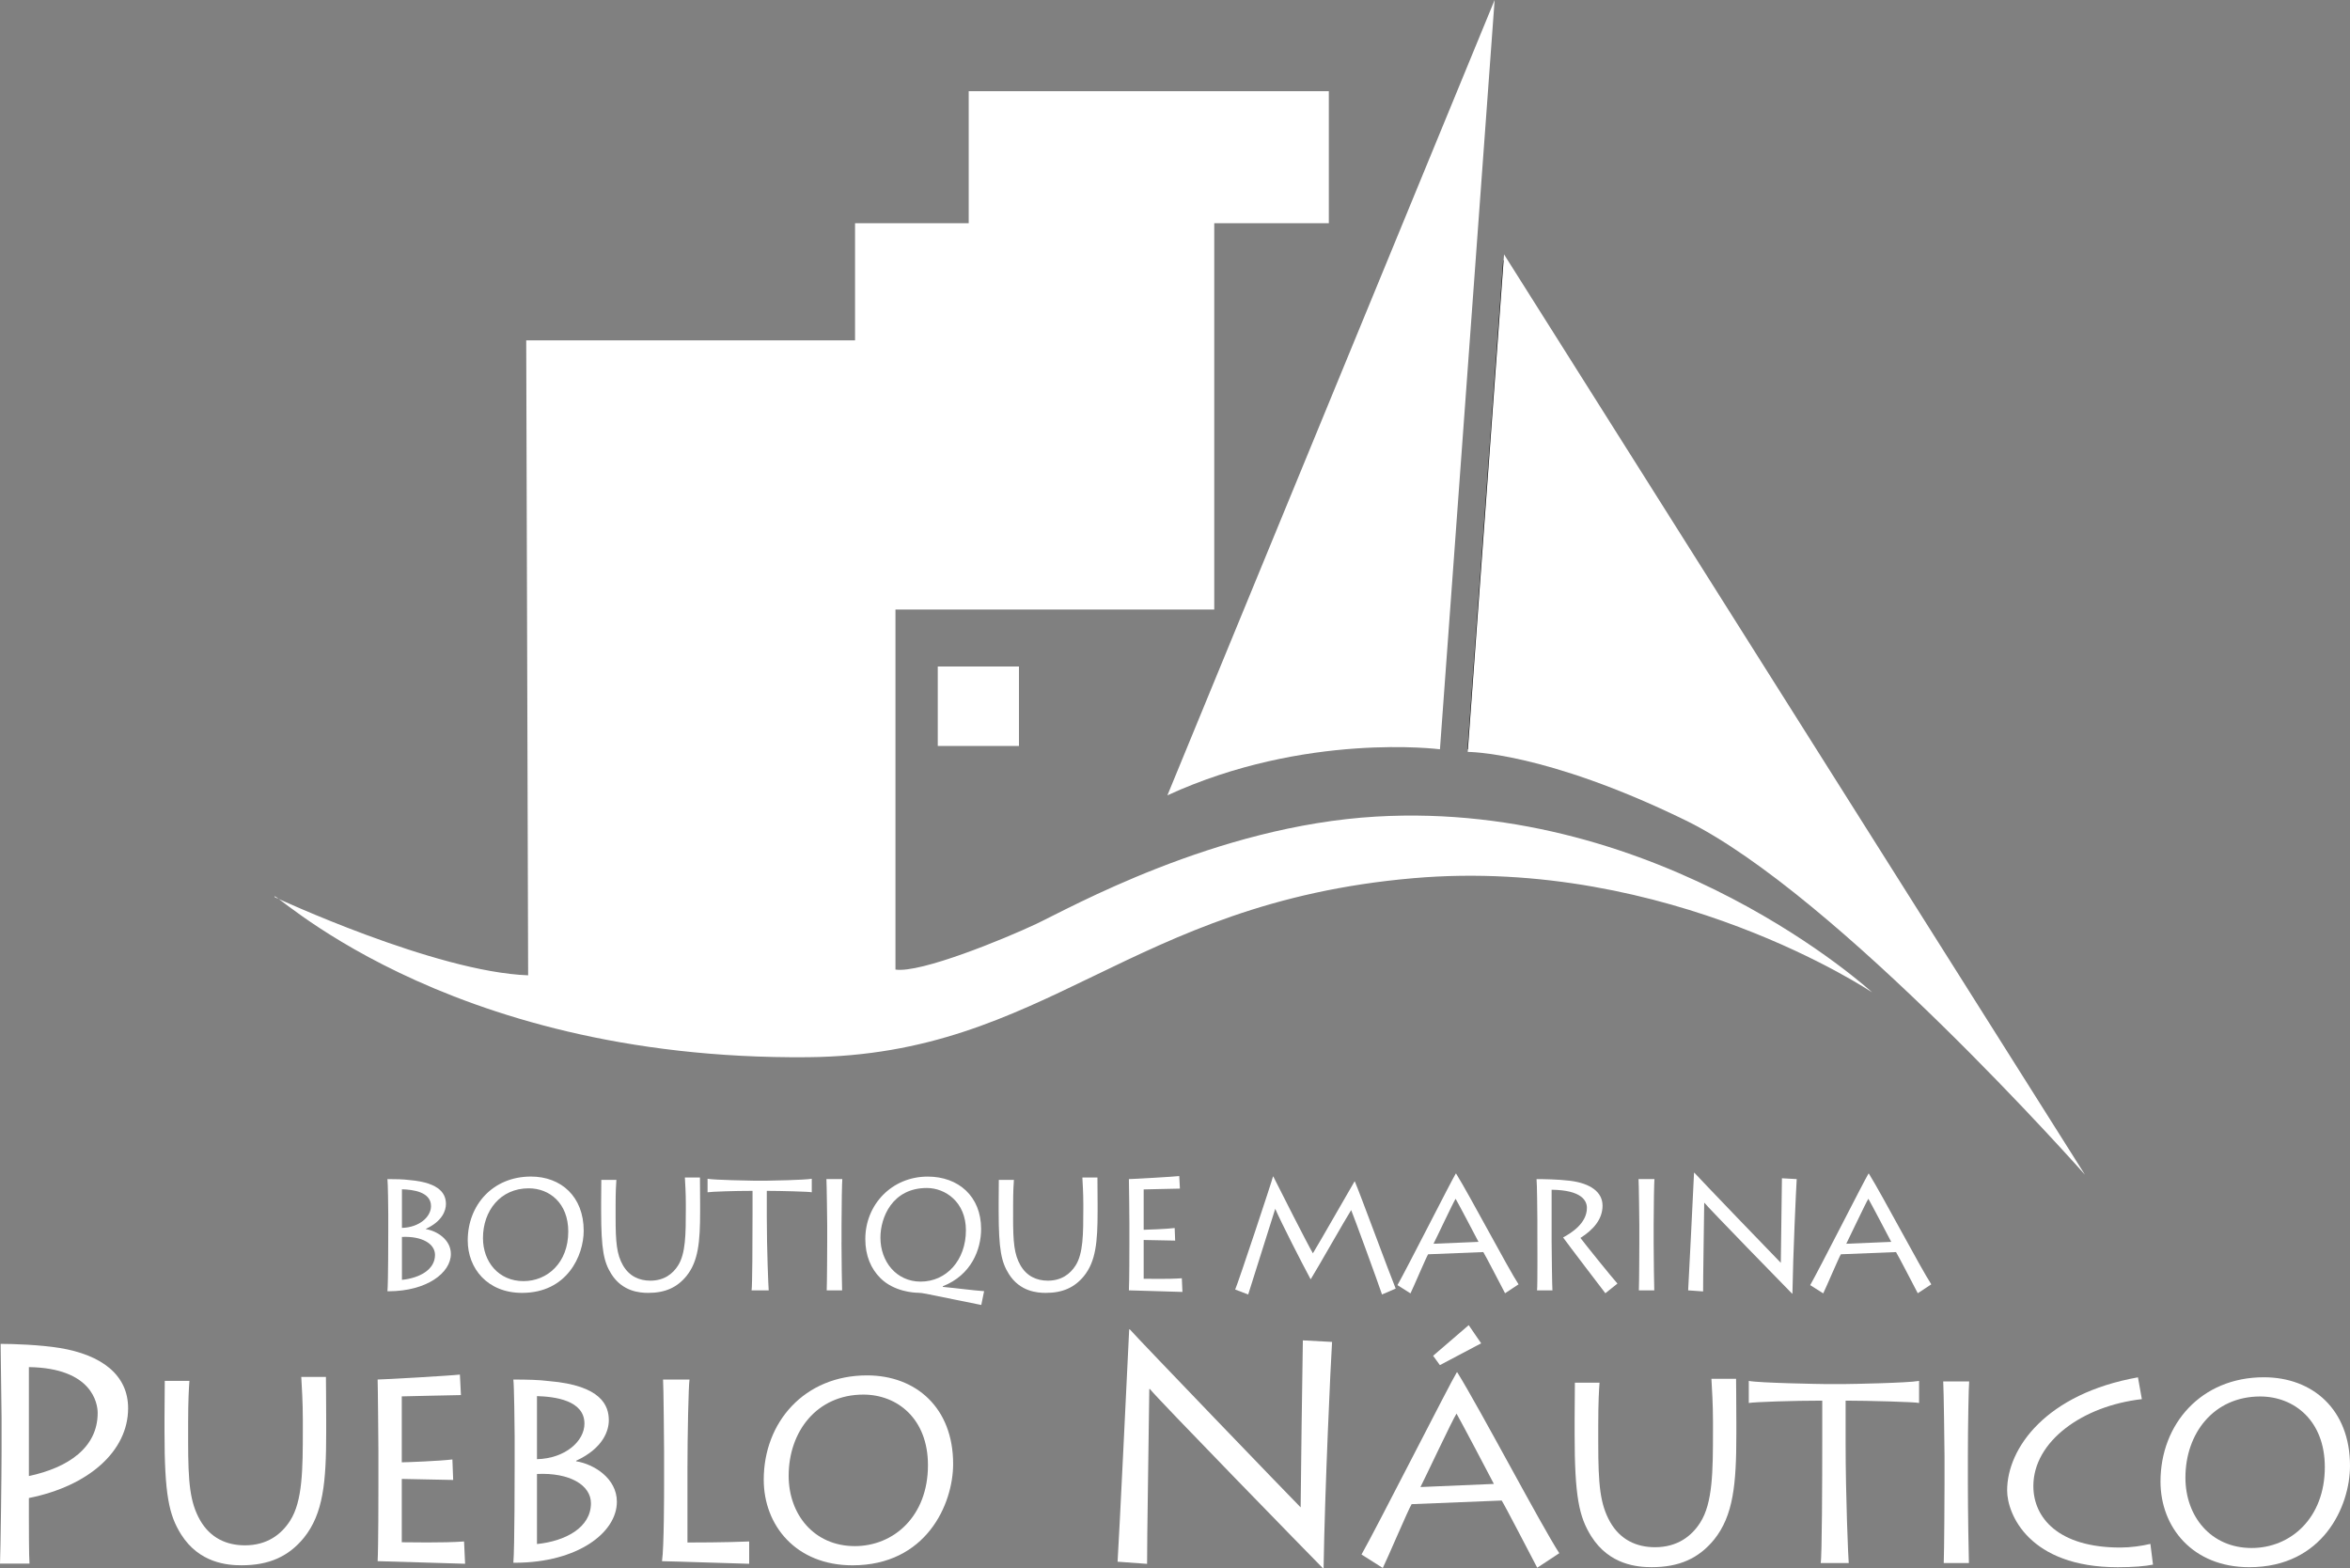 <!-- Generator: Adobe Illustrator 18.1.1, SVG Export Plug-In  -->
<svg version="1.1"
	 xmlns="http://www.w3.org/2000/svg" xmlns:xlink="http://www.w3.org/1999/xlink" xmlns:a="http://ns.adobe.com/AdobeSVGViewerExtensions/3.0/"
	 x="0px" y="0px" width="72.324px" height="48.264px" viewBox="0 0 72.324 48.264" enable-background="new 0 0 72.324 48.264"
	 xml:space="preserve">
<rect x="0" y="0" width="72.324" height="48.264" fill="#808080" stroke="none"/>
<defs>
</defs>
<g>
	<path fill="#FFFFFF" d="M11.949,37.357c0-0.147-0.01-0.968-0.025-1.071c0.259,0,0.484,0.005,0.675,0.029
		c0.988,0.083,1.125,0.465,1.125,0.739c0,0.186-0.098,0.523-0.616,0.763v0.009c0.338,0.054,0.768,0.323,0.768,0.763
		c0,0.582-0.739,1.145-1.913,1.149h-0.039c0.025-0.269,0.025-1.746,0.025-1.839V37.357z M12.37,37.788
		c0.538-0.015,0.895-0.342,0.895-0.67c0-0.44-0.558-0.509-0.895-0.518V37.788z M12.37,39.387c0.533-0.054,1.018-0.308,1.018-0.768
		c0-0.343-0.401-0.582-1.018-0.553V39.387z"/>
	<path fill="#FFFFFF" d="M14.395,38.174c0-1.086,0.768-1.966,1.946-1.966c0.924,0,1.623,0.612,1.623,1.668
		c0,0.763-0.508,1.912-1.897,1.912C15.001,39.788,14.395,39.035,14.395,38.174z M17.489,37.9c0-0.875-0.577-1.33-1.217-1.33
		c-0.875,0-1.408,0.694-1.408,1.531c0,0.728,0.479,1.325,1.247,1.325C16.844,39.426,17.489,38.864,17.489,37.9z"/>
	<path fill="#FFFFFF" d="M18.946,37.446c0,0.792,0.034,1.154,0.225,1.491c0.191,0.333,0.494,0.475,0.846,0.475
		c0.42,0,0.689-0.21,0.85-0.465c0.235-0.367,0.24-0.964,0.24-1.732v-0.171c0-0.337-0.019-0.626-0.029-0.807h0.464
		c0,0.107,0.005,0.43,0.005,0.817v0.225c0,0.939-0.054,1.536-0.421,1.991c-0.288,0.352-0.655,0.518-1.173,0.518
		c-0.264,0-0.797-0.039-1.139-0.582c-0.23-0.367-0.313-0.748-0.313-1.937v-0.264c0-0.225,0.005-0.582,0.005-0.695h0.464
		c-0.01,0.127-0.024,0.357-0.024,0.802V37.446z"/>
	<path fill="#FFFFFF" d="M23.131,39.71c0.024-0.127,0.029-1.556,0.029-2.333v-0.729c-0.563,0-1.256,0.024-1.384,0.044v-0.416
		c0.195,0.039,1.354,0.059,1.408,0.059h0.425c0.093,0,1.159-0.02,1.374-0.059v0.416c-0.068-0.02-0.973-0.044-1.384-0.044v0.807
		c0,0.993,0.049,2.157,0.059,2.255H23.131z"/>
	<path fill="#FFFFFF" d="M25.898,38.233c0,0.489,0.014,1.364,0.019,1.477h-0.474c0.01-0.215,0.015-1.36,0.015-1.487v-0.528
		c0-0.083-0.015-1.291-0.024-1.409h0.489c-0.01,0.088-0.024,0.831-0.024,1.418V38.233z"/>
	<path fill="#FFFFFF" d="M30.2,40.16c-0.547-0.107-1.144-0.235-1.686-0.342c-0.117-0.024-0.205-0.034-0.264-0.034
		c-0.117,0-0.743-0.034-1.159-0.455c-0.283-0.284-0.46-0.68-0.46-1.198c0-1.057,0.812-1.922,1.921-1.922
		c0.944,0,1.643,0.607,1.643,1.61c0,0.631-0.298,1.418-1.179,1.765v0.019c0.46,0.044,0.929,0.108,1.271,0.132L30.2,40.16z
		 M28.333,39.441c0.797,0,1.394-0.66,1.394-1.58c0-0.871-0.636-1.301-1.203-1.301c-1.066,0-1.428,0.91-1.428,1.526
		C27.096,38.835,27.595,39.441,28.333,39.441z"/>
	<path fill="#FFFFFF" d="M31.179,37.446c0,0.792,0.034,1.154,0.225,1.491c0.191,0.333,0.494,0.475,0.846,0.475
		c0.42,0,0.689-0.21,0.851-0.465c0.235-0.367,0.239-0.964,0.239-1.732v-0.171c0-0.337-0.02-0.626-0.029-0.807h0.464
		c0,0.107,0.005,0.43,0.005,0.817v0.225c0,0.939-0.054,1.536-0.42,1.991c-0.288,0.352-0.655,0.518-1.173,0.518
		c-0.264,0-0.797-0.039-1.139-0.582c-0.23-0.367-0.313-0.748-0.313-1.937v-0.264c0-0.225,0.005-0.582,0.005-0.695h0.464
		c-0.01,0.127-0.024,0.357-0.024,0.802V37.446z"/>
	<path fill="#FFFFFF" d="M36.391,39.759c-0.078,0-1.55-0.049-1.648-0.049c0.015-0.259,0.015-1.306,0.015-1.419v-0.655
		c0-0.078-0.01-1.257-0.015-1.35c0.117,0,1.394-0.074,1.55-0.093l0.02,0.386c-0.157,0-1.037,0.025-1.115,0.025v1.242
		c0.088,0,0.714-0.024,0.954-0.054l0.015,0.387c-0.108,0-0.871-0.019-0.969-0.019v1.193c0.117,0,0.773,0.015,1.174-0.015
		L36.391,39.759z"/>
	<path fill="#FFFFFF" d="M38.014,39.685c0.093-0.205,1.14-3.36,1.164-3.478h0.01c0.152,0.308,1.071,2.118,1.218,2.363
		c0.171-0.274,1.189-2.059,1.281-2.211h0.01c0.171,0.401,1.047,2.783,1.257,3.297l-0.421,0.181
		c-0.122-0.367-0.871-2.416-0.949-2.597c-0.176,0.274-1.042,1.805-1.242,2.123h-0.009c-0.284-0.528-0.891-1.717-1.086-2.162
		c-0.098,0.303-0.773,2.446-0.832,2.636L38.014,39.685z"/>
	<path fill="#FFFFFF" d="M43.008,39.549c0.269-0.469,1.678-3.248,1.795-3.433h0.01c0.43,0.694,1.59,2.9,1.922,3.409l-0.415,0.274
		c-0.098-0.186-0.616-1.188-0.67-1.267L43.952,38.6c-0.059,0.093-0.46,1.037-0.543,1.203L43.008,39.549z M45.503,38.218
		c-0.054-0.107-0.655-1.247-0.705-1.326c-0.073,0.108-0.635,1.306-0.68,1.384L45.503,38.218z"/>
	<path fill="#FFFFFF" d="M47.753,38.214c0,0.186,0.015,1.423,0.025,1.497h-0.474c0.019-0.117,0.01-1.668,0.01-1.771v-0.401
		c0-0.147-0.01-1.159-0.025-1.252c0.23,0,0.641,0.005,1.018,0.049c0.646,0.078,1.013,0.352,1.013,0.768
		c0,0.416-0.279,0.738-0.68,0.993c0.122,0.166,1.002,1.257,1.139,1.404l-0.372,0.298c-0.053-0.068-1.154-1.511-1.301-1.717
		c0.244-0.132,0.733-0.43,0.733-0.91c0-0.22-0.161-0.548-1.086-0.558V38.214z"/>
	<path fill="#FFFFFF" d="M50.893,38.233c0,0.489,0.015,1.364,0.019,1.477h-0.474c0.01-0.215,0.014-1.36,0.014-1.487v-0.528
		c0-0.083-0.014-1.291-0.024-1.409h0.489c-0.009,0.088-0.024,0.831-0.024,1.418V38.233z"/>
	<path fill="#FFFFFF" d="M51.955,39.71c0.024-0.367,0.156-3.116,0.181-3.62h0.01c0.137,0.157,2.504,2.617,2.661,2.773
		c0-0.137,0.029-2.441,0.034-2.602l0.455,0.025c-0.019,0.293-0.112,2.294-0.132,3.526h-0.01c-0.132-0.132-2.607-2.67-2.695-2.793
		h-0.01c0,0.171-0.039,2.563-0.034,2.724L51.955,39.71z"/>
	<path fill="#FFFFFF" d="M55.711,39.549c0.269-0.469,1.678-3.248,1.795-3.433h0.01c0.43,0.694,1.589,2.9,1.922,3.409l-0.416,0.274
		c-0.098-0.186-0.616-1.188-0.67-1.267L56.655,38.6c-0.059,0.093-0.46,1.037-0.543,1.203L55.711,39.549z M58.205,38.218
		c-0.054-0.107-0.655-1.247-0.704-1.326c-0.073,0.108-0.636,1.306-0.68,1.384L58.205,38.218z"/>
</g>
<g>
	<path fill="#FFFFFF" d="M0,48.12c0.019-0.415,0.048-2.744,0.048-3.43v-1.063c0-0.222-0.029-2.126-0.029-2.27
		c0.406,0,1.218,0.029,1.817,0.126c1.295,0.213,2.107,0.831,2.107,1.855c0,1.323-1.218,2.396-3.054,2.763v0.57
		c0,0.193,0,1.246,0.019,1.449H0z M0.889,45.425c1.218-0.261,2.117-0.879,2.117-1.942c0-0.29-0.164-1.382-2.117-1.411V45.425z"/>
	<path fill="#FFFFFF" d="M5.79,44.347c0,1.293,0.056,1.884,0.367,2.435c0.311,0.543,0.807,0.775,1.382,0.775
		c0.687,0,1.126-0.343,1.39-0.759c0.384-0.599,0.391-1.573,0.391-2.826v-0.28c0-0.551-0.032-1.022-0.048-1.317h0.759
		c0,0.176,0.008,0.703,0.008,1.333v0.367c0,1.533-0.088,2.507-0.687,3.25c-0.471,0.575-1.07,0.846-1.917,0.846
		c-0.431,0-1.302-0.064-1.861-0.95C5.199,46.623,5.063,46,5.063,44.06v-0.431c0-0.367,0.008-0.95,0.008-1.134H5.83
		c-0.016,0.207-0.04,0.583-0.04,1.31V44.347z"/>
	<path fill="#FFFFFF" d="M14.314,48.124c-0.128,0-2.532-0.08-2.692-0.08c0.024-0.423,0.024-2.132,0.024-2.316v-1.07
		c0-0.128-0.016-2.052-0.024-2.204c0.192,0,2.277-0.12,2.532-0.152l0.032,0.631c-0.255,0-1.693,0.04-1.821,0.04v2.029
		c0.144,0,1.166-0.04,1.558-0.088l0.024,0.631c-0.176,0-1.422-0.032-1.582-0.032v1.949c0.192,0,1.262,0.024,1.917-0.024
		L14.314,48.124z"/>
	<path fill="#FFFFFF" d="M15.839,44.203c0-0.239-0.016-1.581-0.04-1.748c0.423,0,0.791,0.008,1.102,0.048
		c1.613,0.136,1.836,0.759,1.836,1.206c0,0.304-0.16,0.854-1.006,1.245v0.016c0.551,0.088,1.254,0.527,1.254,1.246
		c0,0.95-1.205,1.869-3.122,1.877h-0.064c0.04-0.439,0.04-2.851,0.04-3.002V44.203z M16.526,44.906
		c0.878-0.024,1.461-0.559,1.461-1.094c0-0.719-0.91-0.831-1.461-0.847V44.906z M16.526,47.517c0.87-0.088,1.661-0.503,1.661-1.254
		c0-0.559-0.655-0.95-1.661-0.902V47.517z"/>
	<path fill="#FFFFFF" d="M21.221,42.455c-0.032,0.176-0.064,1.748-0.064,2.755v2.26c0.191,0,1.133,0,1.9-0.032v0.687
		c-0.112,0-2.483-0.08-2.683-0.08c0.064-0.423,0.064-2.132,0.064-2.324v-1.062c0-0.128-0.016-2.052-0.032-2.204H21.221z"/>
	<path fill="#FFFFFF" d="M23.505,45.537c0-1.773,1.254-3.21,3.178-3.21c1.509,0,2.651,0.998,2.651,2.723
		c0,1.245-0.831,3.122-3.098,3.122C24.495,48.172,23.505,46.942,23.505,45.537z M28.559,45.09c0-1.429-0.942-2.172-1.988-2.172
		c-1.429,0-2.299,1.134-2.299,2.499c0,1.19,0.782,2.164,2.036,2.164C27.505,47.581,28.559,46.663,28.559,45.09z"/>
	<path fill="#FFFFFF" d="M34.395,48.061c0.048-0.724,0.309-6.154,0.357-7.15h0.019c0.271,0.31,4.949,5.169,5.258,5.478
		c0-0.271,0.058-4.821,0.068-5.14l0.899,0.048c-0.039,0.58-0.223,4.531-0.261,6.966h-0.019c-0.261-0.261-5.152-5.275-5.326-5.517
		h-0.019c0,0.338-0.077,5.062-0.068,5.381L34.395,48.061z"/>
	<path fill="#FFFFFF" d="M41.902,47.839c0.439-0.767,2.74-5.302,2.932-5.605h0.016c0.703,1.133,2.596,4.735,3.139,5.565
		l-0.679,0.447c-0.16-0.303-1.007-1.94-1.094-2.068l-2.772,0.112c-0.096,0.152-0.751,1.692-0.887,1.964L41.902,47.839z
		 M45.976,45.667c-0.088-0.176-1.071-2.036-1.15-2.164c-0.119,0.176-1.038,2.132-1.11,2.26L45.976,45.667z M45.201,40.781
		l0.383,0.559l-1.27,0.671l-0.208-0.288L45.201,40.781z"/>
	<path fill="#FFFFFF" d="M49.188,44.405c0,1.294,0.056,1.885,0.367,2.436c0.311,0.543,0.807,0.774,1.382,0.774
		c0.687,0,1.127-0.343,1.39-0.759c0.384-0.599,0.392-1.573,0.392-2.827v-0.279c0-0.551-0.032-1.022-0.048-1.318h0.759
		c0,0.176,0.008,0.703,0.008,1.334v0.367c0,1.533-0.088,2.507-0.687,3.25c-0.471,0.575-1.071,0.846-1.917,0.846
		c-0.431,0-1.302-0.064-1.861-0.95c-0.376-0.599-0.512-1.222-0.512-3.162v-0.431c0-0.367,0.008-0.95,0.008-1.134h0.759
		c-0.016,0.208-0.04,0.583-0.04,1.31V44.405z"/>
	<path fill="#FFFFFF" d="M56.034,48.102c0.04-0.207,0.048-2.539,0.048-3.808v-1.19c-0.919,0-2.054,0.04-2.261,0.072v-0.679
		c0.319,0.064,2.213,0.096,2.301,0.096h0.695c0.152,0,1.894-0.032,2.245-0.096v0.679c-0.112-0.032-1.59-0.072-2.261-0.072v1.318
		c0,1.621,0.08,3.521,0.096,3.681H56.034z"/>
	<path fill="#FFFFFF" d="M60.564,45.691c0,0.799,0.024,2.228,0.032,2.411h-0.775c0.016-0.351,0.024-2.219,0.024-2.427v-0.862
		c0-0.136-0.024-2.108-0.04-2.3h0.799c-0.016,0.144-0.04,1.357-0.04,2.315V45.691z"/>
	<path fill="#FFFFFF" d="M66.261,48.151c-0.24,0.048-0.607,0.08-1.086,0.08c-2.724,0-3.403-1.629-3.403-2.363
		c0-1.31,1.206-2.979,4.026-3.481l0.12,0.671c-1.829,0.208-3.339,1.301-3.339,2.675c0,0.974,0.767,1.892,2.676,1.892
		c0.319,0,0.655-0.048,0.926-0.112L66.261,48.151z"/>
	<path fill="#FFFFFF" d="M66.492,45.595c0-1.773,1.254-3.21,3.18-3.21c1.51,0,2.652,0.998,2.652,2.723
		c0,1.245-0.83,3.122-3.099,3.122C67.483,48.23,66.492,47.001,66.492,45.595z M71.549,45.148c0-1.429-0.943-2.172-1.989-2.172
		c-1.43,0-2.301,1.134-2.301,2.499c0,1.19,0.783,2.164,2.037,2.164C70.495,47.639,71.549,46.721,71.549,45.148z"/>
</g>
<path fill="#FFFFFF" d="M16.254,30.015c-2.859-0.102-7.793-2.403-7.793-2.403c-0.293-0.469,5.039,5.027,16.404,4.923
	c7.38-0.068,9.841-4.747,18.631-5.509c7.887-0.684,14.124,3.516,14.124,3.516s-6.437-5.922-15.268-5.412
	c-4.946,0.286-9.462,2.833-10.458,3.302c-0.996,0.469-3.562,1.522-4.335,1.406V18.757h9.811V6.869h3.526V2.806H29.813v4.063h-3.498
	v3.606h-10.12L16.254,30.015z"/>
<path fill="#FFFFFF" d="M45.999,0l-1.683,23.059c0,0-4.138-0.537-8.388,1.417L45.999,0z"/>
<line fill="#FFFFFF" stroke="#000000" stroke-width="0.064" x1="45.196" y1="23.059" x2="46.293" y2="8.018"/>
<path fill="#FFFFFF" stroke="#000000" stroke-width="0.064" d="M64.166,36.15"/>
<path fill="#FFFFFF" d="M46.289,7.829l-1.118,15.311c0,0,2.344-0.02,6.692,2.1C56.521,27.51,64.166,36.15,64.166,36.15L46.289,7.829
	z"/>
<rect x="29.842" y="8.092" fill="#FFFFFF" width="2.499" height="2.446"/>
<rect x="33.341" y="8.092" fill="#FFFFFF" width="2.499" height="2.446"/>
<rect x="28.861" y="20.511" fill="#FFFFFF" width="2.499" height="2.446"/>
<rect x="18.368" y="12.589" fill="#FFFFFF" width="2.499" height="2.446"/>
<rect x="21.867" y="12.589" fill="#FFFFFF" width="2.499" height="2.446"/>
</svg>